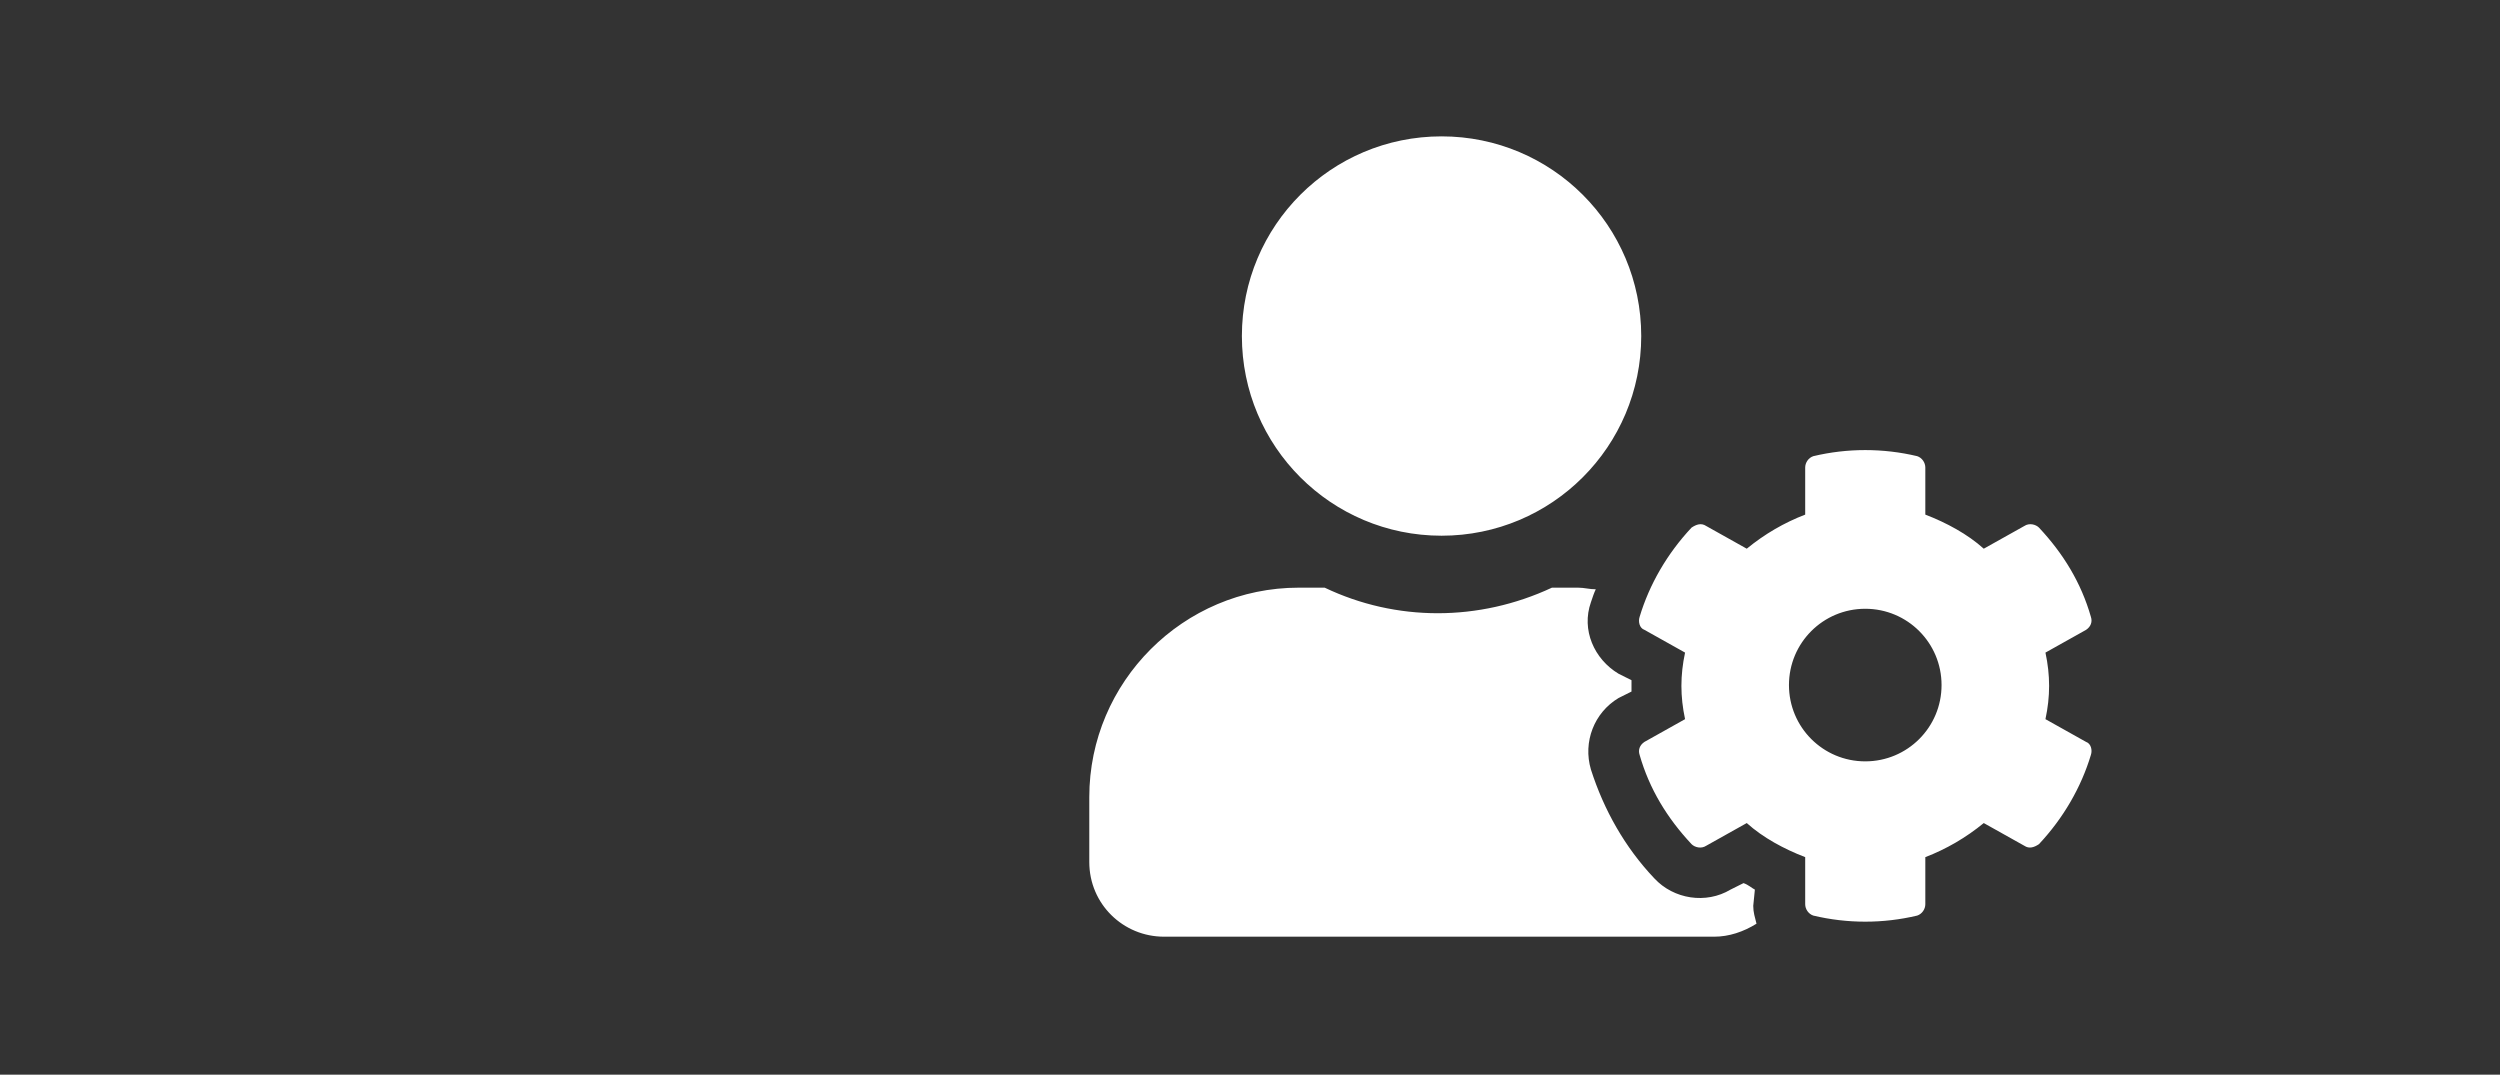 <?xml version="1.0" encoding="utf-8"?>
<!-- Generator: Adobe Illustrator 24.2.0, SVG Export Plug-In . SVG Version: 6.00 Build 0)  -->
<svg version="1.1" id="Capa_1" xmlns="http://www.w3.org/2000/svg" xmlns:xlink="http://www.w3.org/1999/xlink" x="0px" y="0px"
	 viewBox="0 0 154 66.2" style="enable-background:new 0 0 154 66.2;" xml:space="preserve">
<rect x="0" y="0" width="154" height="66.2" fill="#333333" stroke="none"/>
<style type="text/css">
	.st0{fill:#FFFFFF;}
</style>
<g>
	<path id="user-cog-solid" class="st0" d="M126,44.3c0.3-1.4,0.3-2.7,0-4.1l2.5-1.4c0.3-0.2,0.4-0.5,0.3-0.8
		c-0.6-2.1-1.7-3.9-3.2-5.5c-0.2-0.2-0.6-0.3-0.9-0.1l-2.5,1.4c-1-0.9-2.3-1.6-3.6-2.1v-2.9c0-0.3-0.2-0.6-0.5-0.7
		c-2.1-0.5-4.3-0.5-6.4,0c-0.3,0.1-0.5,0.4-0.5,0.7v2.9c-1.3,0.5-2.5,1.2-3.6,2.1l-2.5-1.4c-0.3-0.2-0.6-0.1-0.9,0.1
		c-1.5,1.6-2.6,3.5-3.2,5.5c-0.1,0.3,0,0.7,0.3,0.8l2.5,1.4c-0.3,1.4-0.3,2.7,0,4.1l-2.5,1.4c-0.3,0.2-0.4,0.5-0.3,0.8
		c0.6,2.1,1.7,3.9,3.2,5.5c0.2,0.2,0.6,0.3,0.9,0.1l2.5-1.4c1,0.9,2.3,1.6,3.6,2.1v2.9c0,0.3,0.2,0.6,0.5,0.7c2.1,0.5,4.3,0.5,6.4,0
		c0.3-0.1,0.5-0.4,0.5-0.7v-2.9c1.3-0.5,2.5-1.2,3.6-2.1l2.5,1.4c0.3,0.2,0.6,0.1,0.9-0.1c1.5-1.6,2.6-3.5,3.2-5.5
		c0.1-0.3,0-0.7-0.3-0.8L126,44.3z M114.9,46.9c-2.6,0-4.7-2.1-4.7-4.7s2.1-4.7,4.7-4.7s4.7,2.1,4.7,4.7l0,0
		C119.6,44.8,117.5,46.9,114.9,46.9L114.9,46.9z M88.8,33c6.8,0,12.3-5.5,12.3-12.3S95.6,8.4,88.8,8.4s-12.3,5.5-12.3,12.3
		S82,33,88.8,33z M108.1,54.8c-0.2-0.1-0.4-0.3-0.7-0.4l-0.8,0.4c-1.5,0.9-3.5,0.6-4.7-0.7c-1.8-1.9-3.1-4.2-3.9-6.7
		c-0.5-1.7,0.2-3.5,1.7-4.4l0.8-0.4c0-0.2,0-0.5,0-0.7l-0.8-0.4c-1.5-0.9-2.3-2.7-1.7-4.4c0.1-0.3,0.2-0.6,0.3-0.8
		c-0.4,0-0.7-0.1-1.1-0.1h-1.6c-4.5,2.1-9.6,2.1-14,0H80c-7.1,0-12.9,5.8-12.9,12.9v4c0,2.6,2.1,4.6,4.6,4.6h33.9
		c0.9,0,1.8-0.3,2.6-0.8c-0.1-0.4-0.2-0.7-0.2-1.1L108.1,54.8L108.1,54.8z"/>
</g>
</svg>
